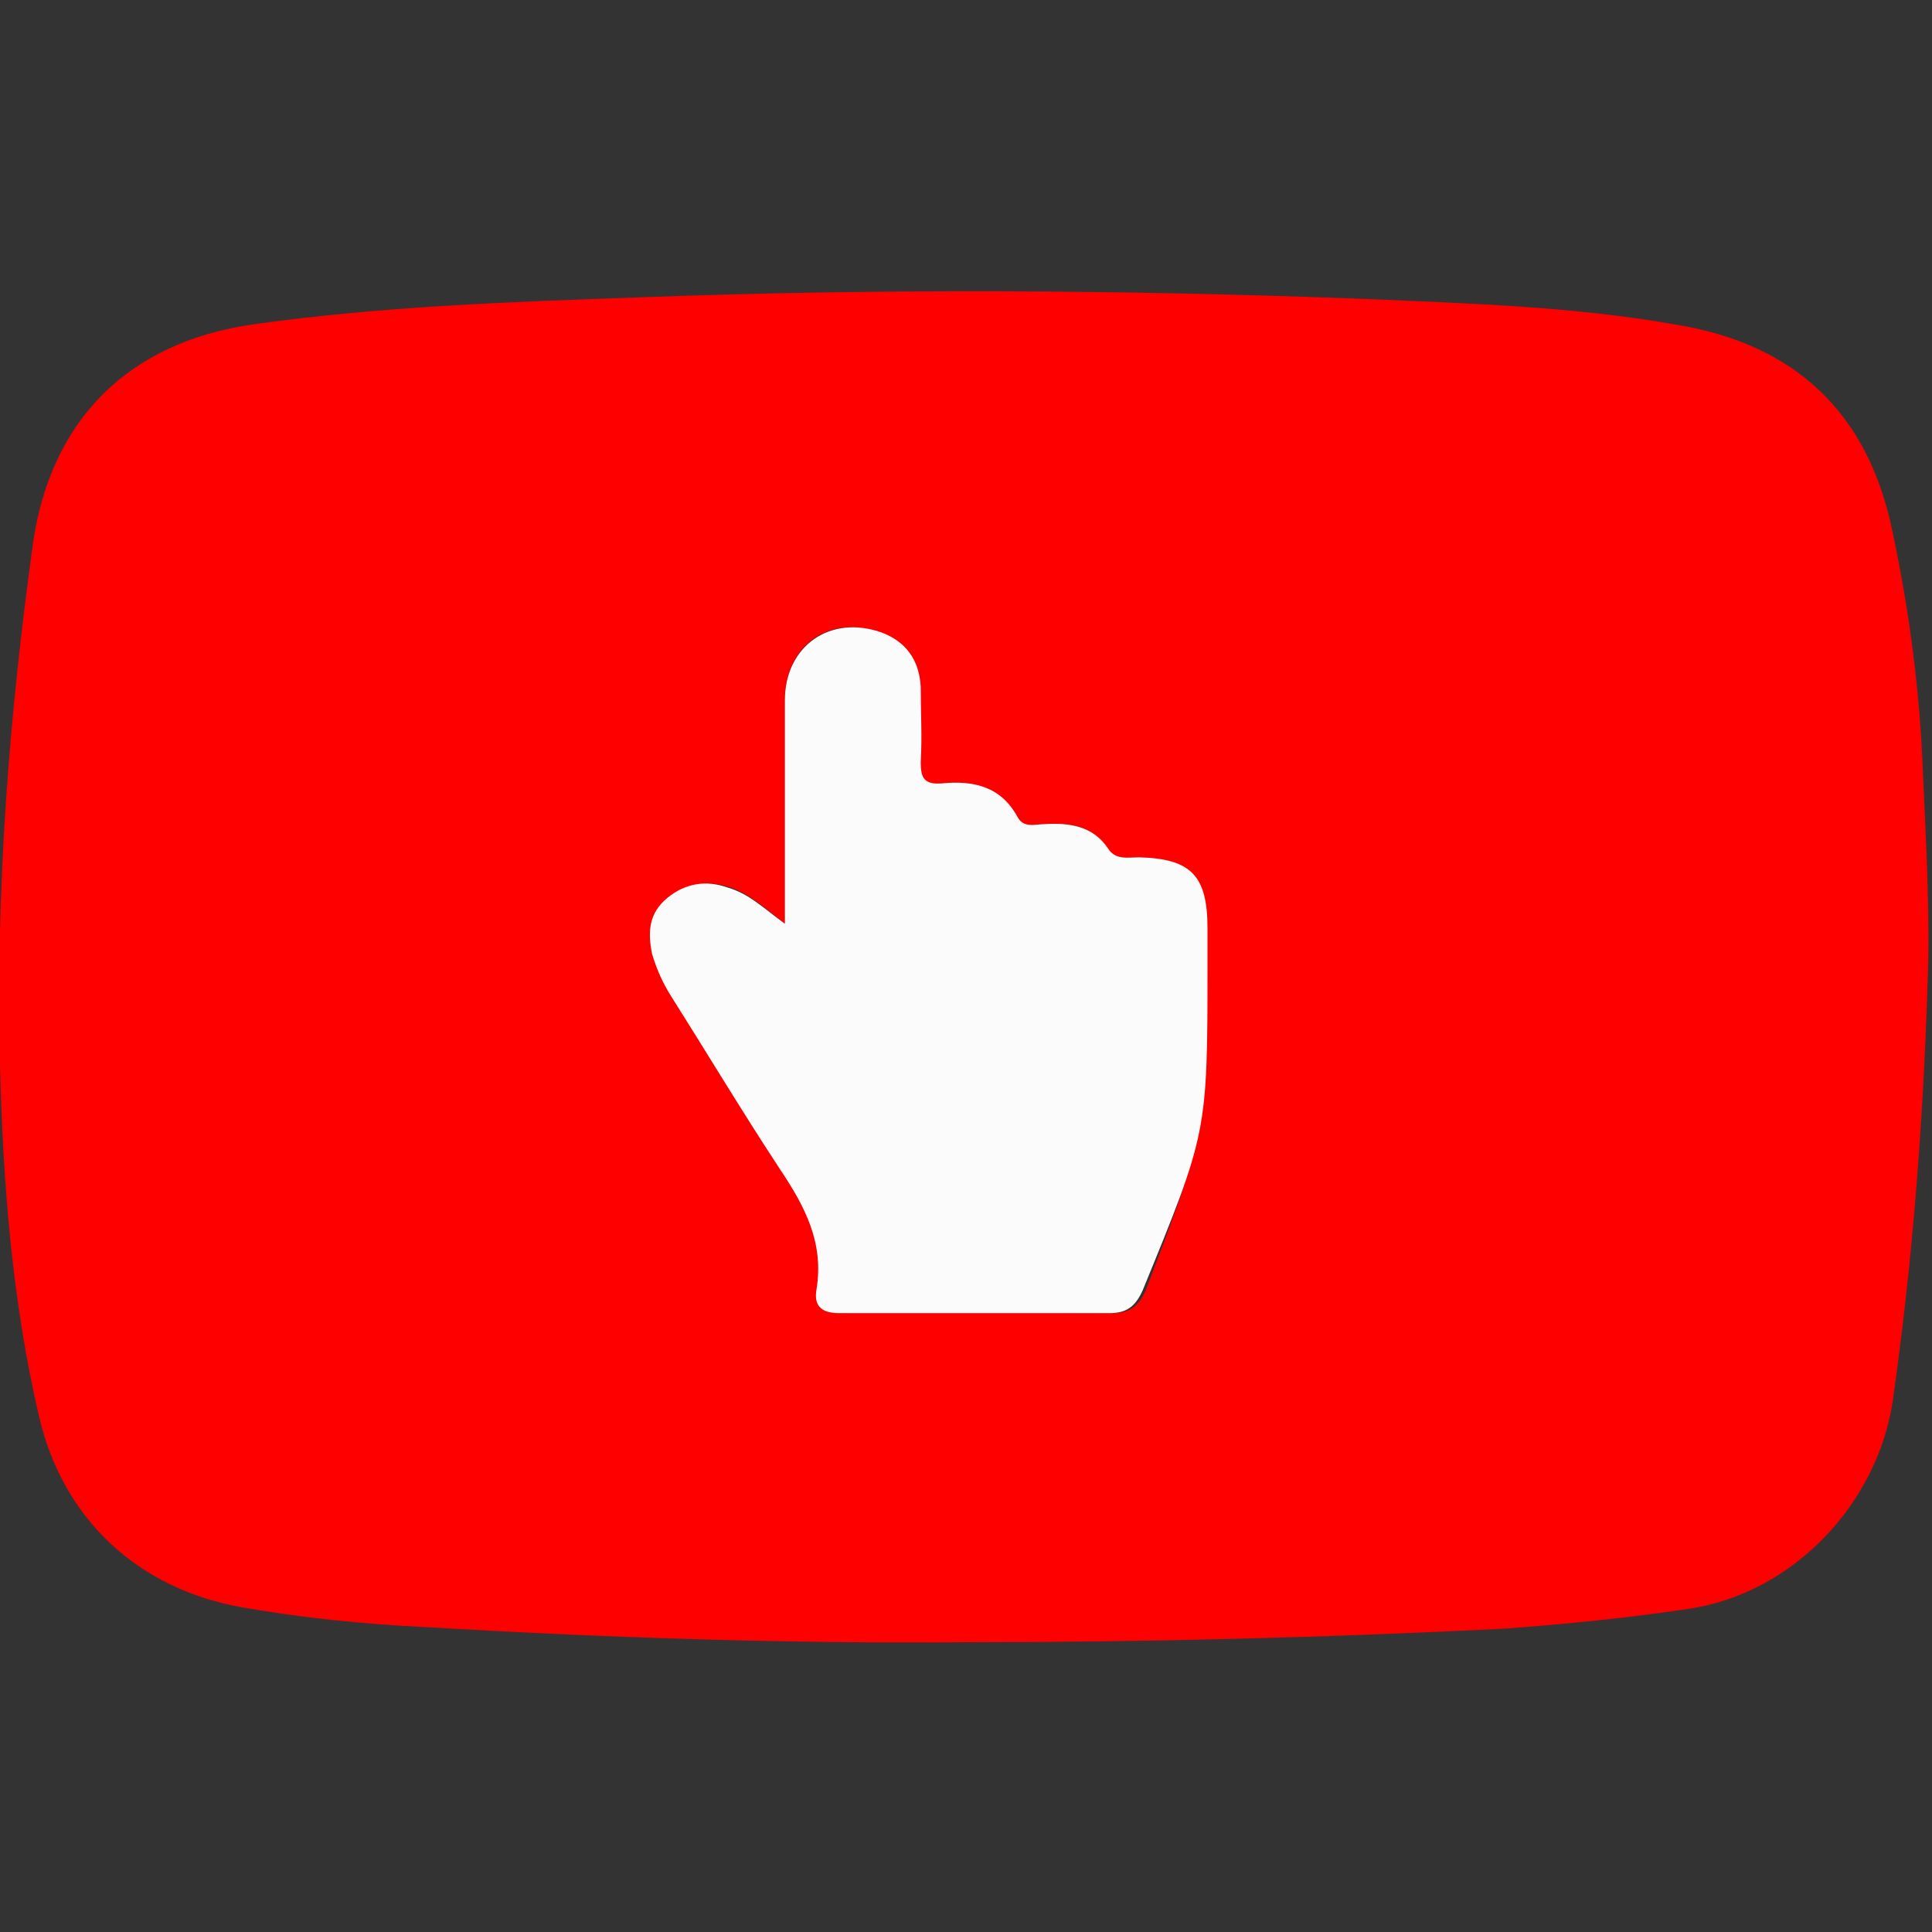 <?xml version="1.0" encoding="utf-8"?>
<!-- Generator: Adobe Illustrator 25.3.1, SVG Export Plug-In . SVG Version: 6.00 Build 0)  -->
<svg version="1.1" id="Layer_1" xmlns="http://www.w3.org/2000/svg" xmlns:xlink="http://www.w3.org/1999/xlink" x="0px" y="0px"
	 viewBox="0 0 128 128" style="enable-background:new 0 0 128 128;" xml:space="preserve">
<rect x="0" y="0" width="128" height="128" fill="#333333" stroke="none"/>
<style type="text/css">
	.st0{fill:#FF0000;}
	.st1{fill:#FBFBFC;}
</style>
<path class="st0" d="M63.9,108.8c-11.9,0.1-23.8-0.3-35.7-1c-4.1-0.2-8.1-0.6-12.1-1.3c-6.9-1.2-11.9-5.8-13.5-12.6
	C0.8,86.2,0.2,78.4,0,70.6c-0.3-11.6,0.6-23.2,2.2-34.7c1.2-8.1,6.3-13.2,14.5-14.4c8.5-1.2,17.1-1.5,25.7-1.8
	c16-0.6,32-0.5,47.9,0.1c6.9,0.3,13.9,0.5,20.7,1.7c8,1.3,12.8,5.9,14.4,13.8c1.1,5.2,1.8,10.5,2,15.9c0.2,4.7,0.5,9.5,0.3,14.2
	c-0.3,9.2-1,18.3-2.3,27.4c-1,6.8-6.6,12.8-13.6,13.8c-4,0.6-8.1,1-12.1,1.3C87.9,108.5,75.9,108.8,63.9,108.8z M52,61.2
	c-1.4-1.1-2.4-2-3.6-2.4c-1.5-0.5-2.8-0.3-4,0.7c-1.2,1-1.4,2.2-1,3.7c0.2,1,0.6,1.8,1.2,2.7c2.4,3.9,4.8,7.8,7.3,11.6
	c1.6,2.4,2.9,4.9,2.4,7.9c-0.2,1.1,0.2,1.6,1.5,1.6c6-0.1,11.9,0,17.9,0c1.1,0,1.7-0.4,2.2-1.5C79.9,75,79.9,75,79.9,63.8
	c0-0.8,0-1.5,0-2.3c0-3.5-1.1-4.6-4.5-4.7c-0.7,0-1.5,0.2-2.1-0.6c-1-1.6-2.5-1.7-4.2-1.6c-0.6,0-1.4,0.3-1.8-0.5
	c-1.1-2-2.9-2.4-5-2.2c-1.1,0.1-1.4-0.4-1.4-1.4c0.1-1.7,0.1-3.3,0-5c0-1.8-1-3-2.6-3.6C55,40.7,52,42.7,52,46.4
	C52,51.2,52,56,52,61.2z"/>
<path class="st1" d="M52,61.2c0-5.3,0-10,0-14.8c0-3.6,3-5.7,6.4-4.5c1.6,0.6,2.5,1.8,2.6,3.6c0,1.7,0.1,3.3,0,5
	c0,1,0.2,1.5,1.4,1.4c2.1-0.2,3.9,0.2,5,2.2c0.4,0.8,1.2,0.5,1.8,0.5c1.6-0.1,3.2,0.1,4.2,1.6c0.5,0.8,1.3,0.6,2.1,0.6
	c3.4,0.1,4.5,1.2,4.5,4.7c0,0.8,0,1.5,0,2.3c0,11.3,0,11.2-4.3,21.7c-0.5,1.1-1.1,1.5-2.2,1.5c-5.9,0-11.9,0-17.9,0
	c-1.2,0-1.7-0.5-1.5-1.6c0.5-3.1-0.8-5.5-2.4-7.9c-2.5-3.8-4.9-7.8-7.3-11.6c-0.5-0.8-0.9-1.7-1.2-2.7c-0.3-1.5-0.2-2.7,1-3.7
	c1.2-1,2.6-1.2,4-0.7C49.6,59.2,50.5,60.1,52,61.2z"/>
</svg>
